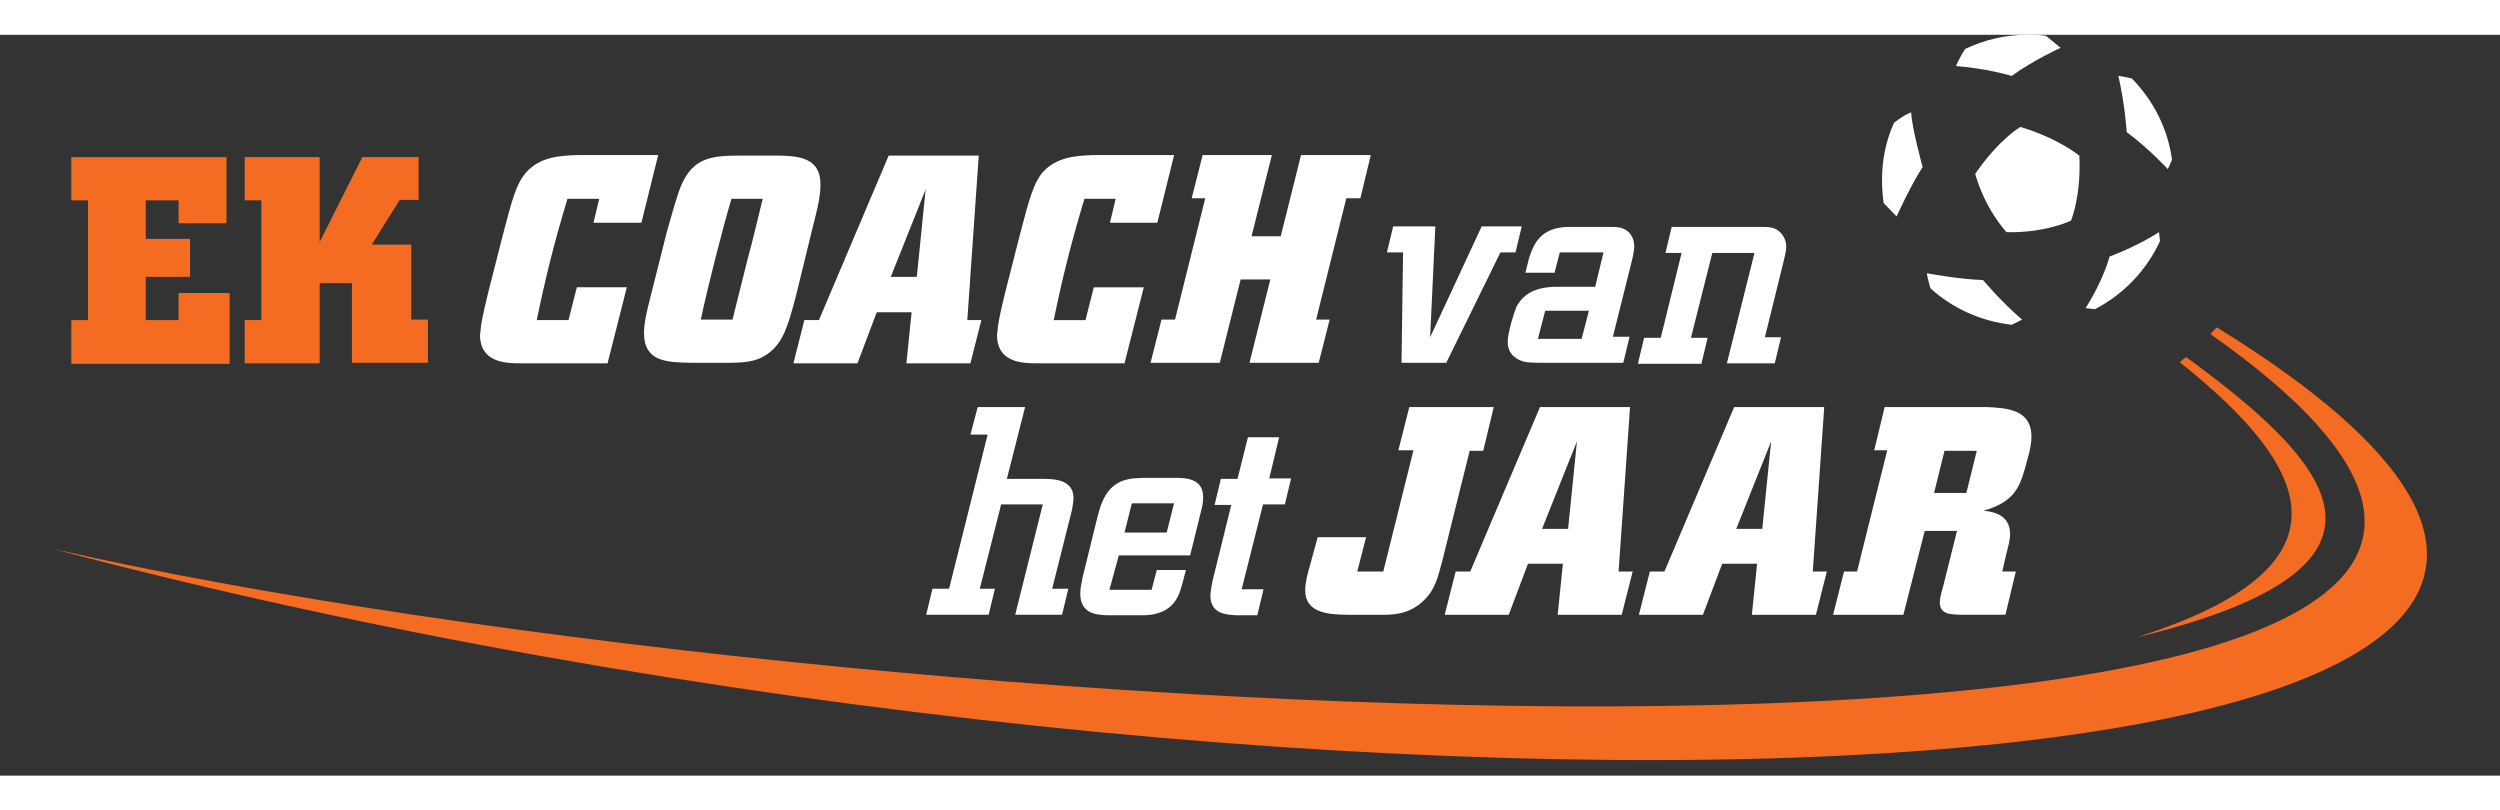 <?xml version="1.0" encoding="utf-8"?>
<!-- Generator: Adobe Illustrator 25.1.0, SVG Export Plug-In . SVG Version: 6.00 Build 0)  -->
<svg version="1.1" id="Laag_1" xmlns="http://www.w3.org/2000/svg" xmlns:xlink="http://www.w3.org/1999/xlink"
	 width="182px" height="59px" viewBox="-10 0 480.2 142.3" xml:space="preserve">
<rect x="-10" y="0" width="480.2" height="142.3" fill="#333333" stroke="none"/>
<style type="text/css">
	.st0{fill:#FFFFFF;}
	.st1{fill:#f36c21;}
</style>
<g>
	<path class="st0" d="M116.4,23.2l-3.2,12.9H104l1.1-4.6h-6.1c-2.6,8.6-4.2,15.1-5.9,23.3h6.1l1.6-6.3h9.6l-3.7,14.6H90
		c-2.8,0-7.8-0.1-7.8-5.5c0-0.2,0.1-0.4,0.1-0.7c0.1-1.6,0.6-3.8,1.5-7.5l2.8-11c1.8-6.9,2.6-9.8,4.4-11.9c2.7-3.1,6.6-3.3,10.1-3.4
		H116.4z"/>
	<path class="st0" d="M124.6,54.8c1.3-6.3,4.2-17.6,5.9-23.3h6c-0.5,2-2.1,8.8-2.8,11.2c-1,4-2,8-3,12H124.6z M114.9,50.5
		c-0.7,2.7-1.2,5-1.2,6.8c0,5.5,4.4,5.6,8.9,5.7h7.5c4.1,0,5.9-0.6,7.6-1.9c2.7-2.1,3.6-4.9,5.2-11l3.1-12.7
		c0.7-2.8,1.6-5.9,1.6-8.7c0-5.3-4.6-5.4-8-5.5h-7.4c-5.5,0-9,0.4-11.3,5.6c-0.9,2.1-1.9,5.9-2.8,9L114.9,50.5z"/>
	<path class="st0" d="M167.8,29.7l-1.7,16.8h-5L167.8,29.7z M175.8,54.8l2.2-31.6h-17.3l-13.4,31.6h-2.8l-2.1,8.3h12.3l3.7-9.8h6.7
		l-1,9.8h12.3l2.1-8.3H175.8z"/>
	<path class="st0" d="M215.5,23.2l-3.2,12.9h-9.1l1.1-4.6h-6c-2.6,8.6-4.2,15.1-5.9,23.3h6.1l1.6-6.3h9.6L206,63.1h-16.8
		c-2.8,0-7.7-0.1-7.7-5.5c0-0.2,0.1-0.4,0.1-0.7c0.1-1.6,0.6-3.8,1.5-7.5l2.8-11c1.8-6.9,2.6-9.8,4.3-11.9c2.7-3.1,6.6-3.3,10.1-3.4
		H215.5z"/>
	<path class="st0" d="M234,47h-5.7l-4,16H211l2.1-8.3h2.6l5.8-23.3h-2.6l2.1-8.3h13.3l-3.9,15.6h5.6l3.9-15.6h13.4l-2,8.3h-2.7
		l-5.8,23.3h2.6l-2.1,8.3H230L234,47z"/>
	<path class="st0" d="M278.2,41.8l-10.4,21.2h-8.6l0.3-21.2h-3.1l1.2-5h8.1l-1,21.3l9.9-21.3h7.7l-1.2,5H278.2z"/>
	<path class="st0" d="M286.8,53h8.4l-1.4,5.4h-8.4L286.8,53z M303.4,43.6c0.4-1.5,0.5-2.6,0.5-3c0-1.9-1.1-3-2.2-3.4
		c-0.7-0.3-1.6-0.3-2.9-0.3h-7.1c-6.1-0.1-7.2,3.7-8,6l-0.7,2.8h5.6l1-3.9h8.4l-1.6,6.6h-7.8c-1.9,0.1-5.4,0.3-7.3,3.8
		c-0.4,0.9-1.7,4.9-1.7,6.8c0,2.3,1.6,3.4,3.2,3.8c0.5,0.1,1.1,0.2,3.6,0.2h15.4l1.2-5h-3.2L303.4,43.6z"/>
	<path class="st0" d="M329,58.1h3.1l-1.2,5h-9.2l5.3-21.2h-8.1l-4.1,16.3h3.2l-1.2,5h-12.2l1.2-5h3.2l4-16.3h-3.1l1.2-5h16.9
		c1.7,0,2.8,0,3.8,0.9c1.1,1,1.3,2.2,1.3,2.9c0,0.8-0.2,1.5-0.5,2.8L329,58.1z"/>
	<path class="st0" d="M183.4,85.3h6.7c1.9,0,6.1-0.1,6.1,3.7c0,0.7-0.2,1.5-0.3,2.3l-3.8,15.1h3.1l-1.2,5h-9l5.3-21.2h-8l-4.1,16.2
		h2.9l-1.2,5h-12l1.2-5h3.2l7.4-29.6h-3.3l1.4-5.3h9.1L183.4,85.3z"/>
	<path class="st0" d="M207.4,90h8.1l-1.4,5.6H206L207.4,90z M204.9,100h13.7l2.2-8.9c0.2-0.8,0.3-1.5,0.3-2.3c0-3.7-3.5-3.7-5.6-3.7
		h-5.9c-2.2,0.1-4.3,0.1-6.3,2.1c-1.4,1.5-2,3.5-2.5,5.4l-2.8,11.4c-0.3,1.5-0.5,2.3-0.5,3.3c0,4,3.2,4.1,5.2,4.2h6.4
		c5.8,0.1,7.2-3.1,7.9-5.7l0.8-3h-5.6l-1,3.8h-8.1L204.9,100z"/>
	<path class="st0" d="M233.8,85.2h4.2l-1.2,5h-4.2l-4.1,16.3h4.2l-1.2,5h-3.9c-2-0.1-5.1-0.2-5.1-3.8c0-0.8,0.2-1.6,0.4-2.8
		l3.6-14.6h-3.2l1.2-5h3.2l2-8h6L233.8,85.2z"/>
	<path class="st0" d="M276.9,71.6l-2,8.3h-2.6l-5.3,21.3c-0.6,2.1-1.1,4.5-2.5,6.3c-2.7,3.5-6.1,3.9-8.5,3.9h-6.9
		c-4.1,0-8.4-0.4-8.4-4.7c0-1.5,0.5-3.4,0.9-4.7l1.5-5.5h9.3l-1.7,6.6h5l5.8-23.3h-2.9l2.1-8.3H276.9z"/>
	<path class="st0" d="M292.9,78.1l-1.7,16.8h-5L292.9,78.1z M300.9,103.1l2.2-31.6h-17.3l-13.4,31.6h-2.8l-2.1,8.3h12.3l3.7-9.8h6.7
		l-1,9.8h12.3l2.1-8.3H300.9z"/>
	<path class="st0" d="M330.2,78.1l-1.7,16.8h-5L330.2,78.1z M338.2,103.1l2.2-31.6h-17.3l-13.4,31.6h-2.8l-2.1,8.3h12.3l3.7-9.8h6.7
		l-1,9.8h12.3l2.1-8.3H338.2z"/>
	<path class="st0" d="M363.5,79.9h6.2l-2,8.1h-6.2L363.5,79.9z M374.6,103.1l0.8-3.5c0.3-1.2,0.7-2.5,0.7-3.7c0-3.8-3.4-4.3-5.1-4.5
		c5.8-1.6,6.9-4.5,7.9-7.9l0.9-3.3c0.2-1,0.4-2,0.4-3c0-5.4-5-5.5-8.6-5.7H352l-2,8.3h2.5l-5.8,23.3h-2.5l-2.1,8.3h13.5l4.1-16.1
		h6.2l-2.7,10.8c-0.5,1.7-0.6,2.4-0.6,3c0.1,2.2,1.8,2.3,5,2.3h7.6l2-8.3H374.6z"/>
	<g>
		<g>
			<path class="st1" d="M409.9,61.9c-0.4,0.3-0.8,0.6-1.2,1c25.6,20.4,34.5,39.3-8.5,52.9C454.1,102.7,440.3,84,409.9,61.9z"/>
			<path class="st1" d="M415.8,56.2c-0.2,0.2-1,1-1.2,1.3C555,156.3,158.9,134.9,0,98.7C242.9,163.2,571.6,152.2,415.8,56.2z"/>
		</g>
	</g>
	<path class="st0" d="M376.4,7.9c4.3-3.1,9.4-5.4,9.4-5.4L383,0.2c-1.2-0.2-2.4-0.2-3.7-0.2c-4.2,0-8.2,1-11.8,2.7
		c-1,1.4-1.8,3.3-1.8,3.3C371.9,6.5,376.4,7.9,376.4,7.9z"/>
	<path class="st0" d="M398.5,18.7c4.2,3.1,7.9,7.1,7.9,7.1l0.8-1.8c-0.8-6-3.6-11.4-7.7-15.6c-1.5-0.4-2.6-0.5-2.6-0.5
		C398.2,13.6,398.5,18.7,398.5,18.7z"/>
	<path class="st0" d="M404.9,39.6c-0.1-0.5-0.1-1.1-0.2-1.7c0,0-3.7,2.5-9.5,4.7c0,0-1.1,4.4-4.6,9.9c0,0,0.8,0.1,1.8,0.2
		C397.8,49.9,402.3,45.3,404.9,39.6z"/>
	<path class="st0" d="M370.9,47.1c-4.4-0.1-10.8-1.3-10.8-1.3c0.2,1.2,0.5,2.2,0.7,2.9c4.2,3.8,9.6,6.3,15.6,7c1.5-0.7,2-1,2-1
		C374.4,51.3,370.9,47.1,370.9,47.1z"/>
	<path class="st0" d="M378.1,17.7c0,0-4,2.2-8.7,9c0,0,1.5,6.1,6,11.2c0,0,6.4,0.4,12.4-2.2c0,0,2-4.8,1.6-12.5
		C389.4,23.3,385.9,20.1,378.1,17.7z"/>
	<path class="st0" d="M359.3,25.4c0,0-2.1-7.6-2.2-10.5c0,0-1.1,0.3-3.3,2c-1.5,3.3-2.3,7-2.3,10.9c0,1.5,0.1,3,0.3,4.5
		c0.6,0.6,1.8,1.9,2.5,2.6C354.3,34.9,357,28.9,359.3,25.4z"/>
	<g>
		<path class="st1" d="M3.7,63.1v-8.3h3.2v-23H3.7v-8.3h29.8v12.7h-9.2v-4.4h-6.3v7.4h8.5v7.3h-8.5v8.3h6.3v-5.2h9.8v13.6H3.7z"/>
		<path class="st1" d="M70.4,23.4v8.3h-3.6l-5.4,8.6H69v14.4h3.2v8.3H57.6V47.7h-6.2v15.4H37v-8.3h3.2v-23H37v-8.3h14.4v16.3
			l8.2-16.3H70.4z"/>
	</g>
</g>
</svg>
